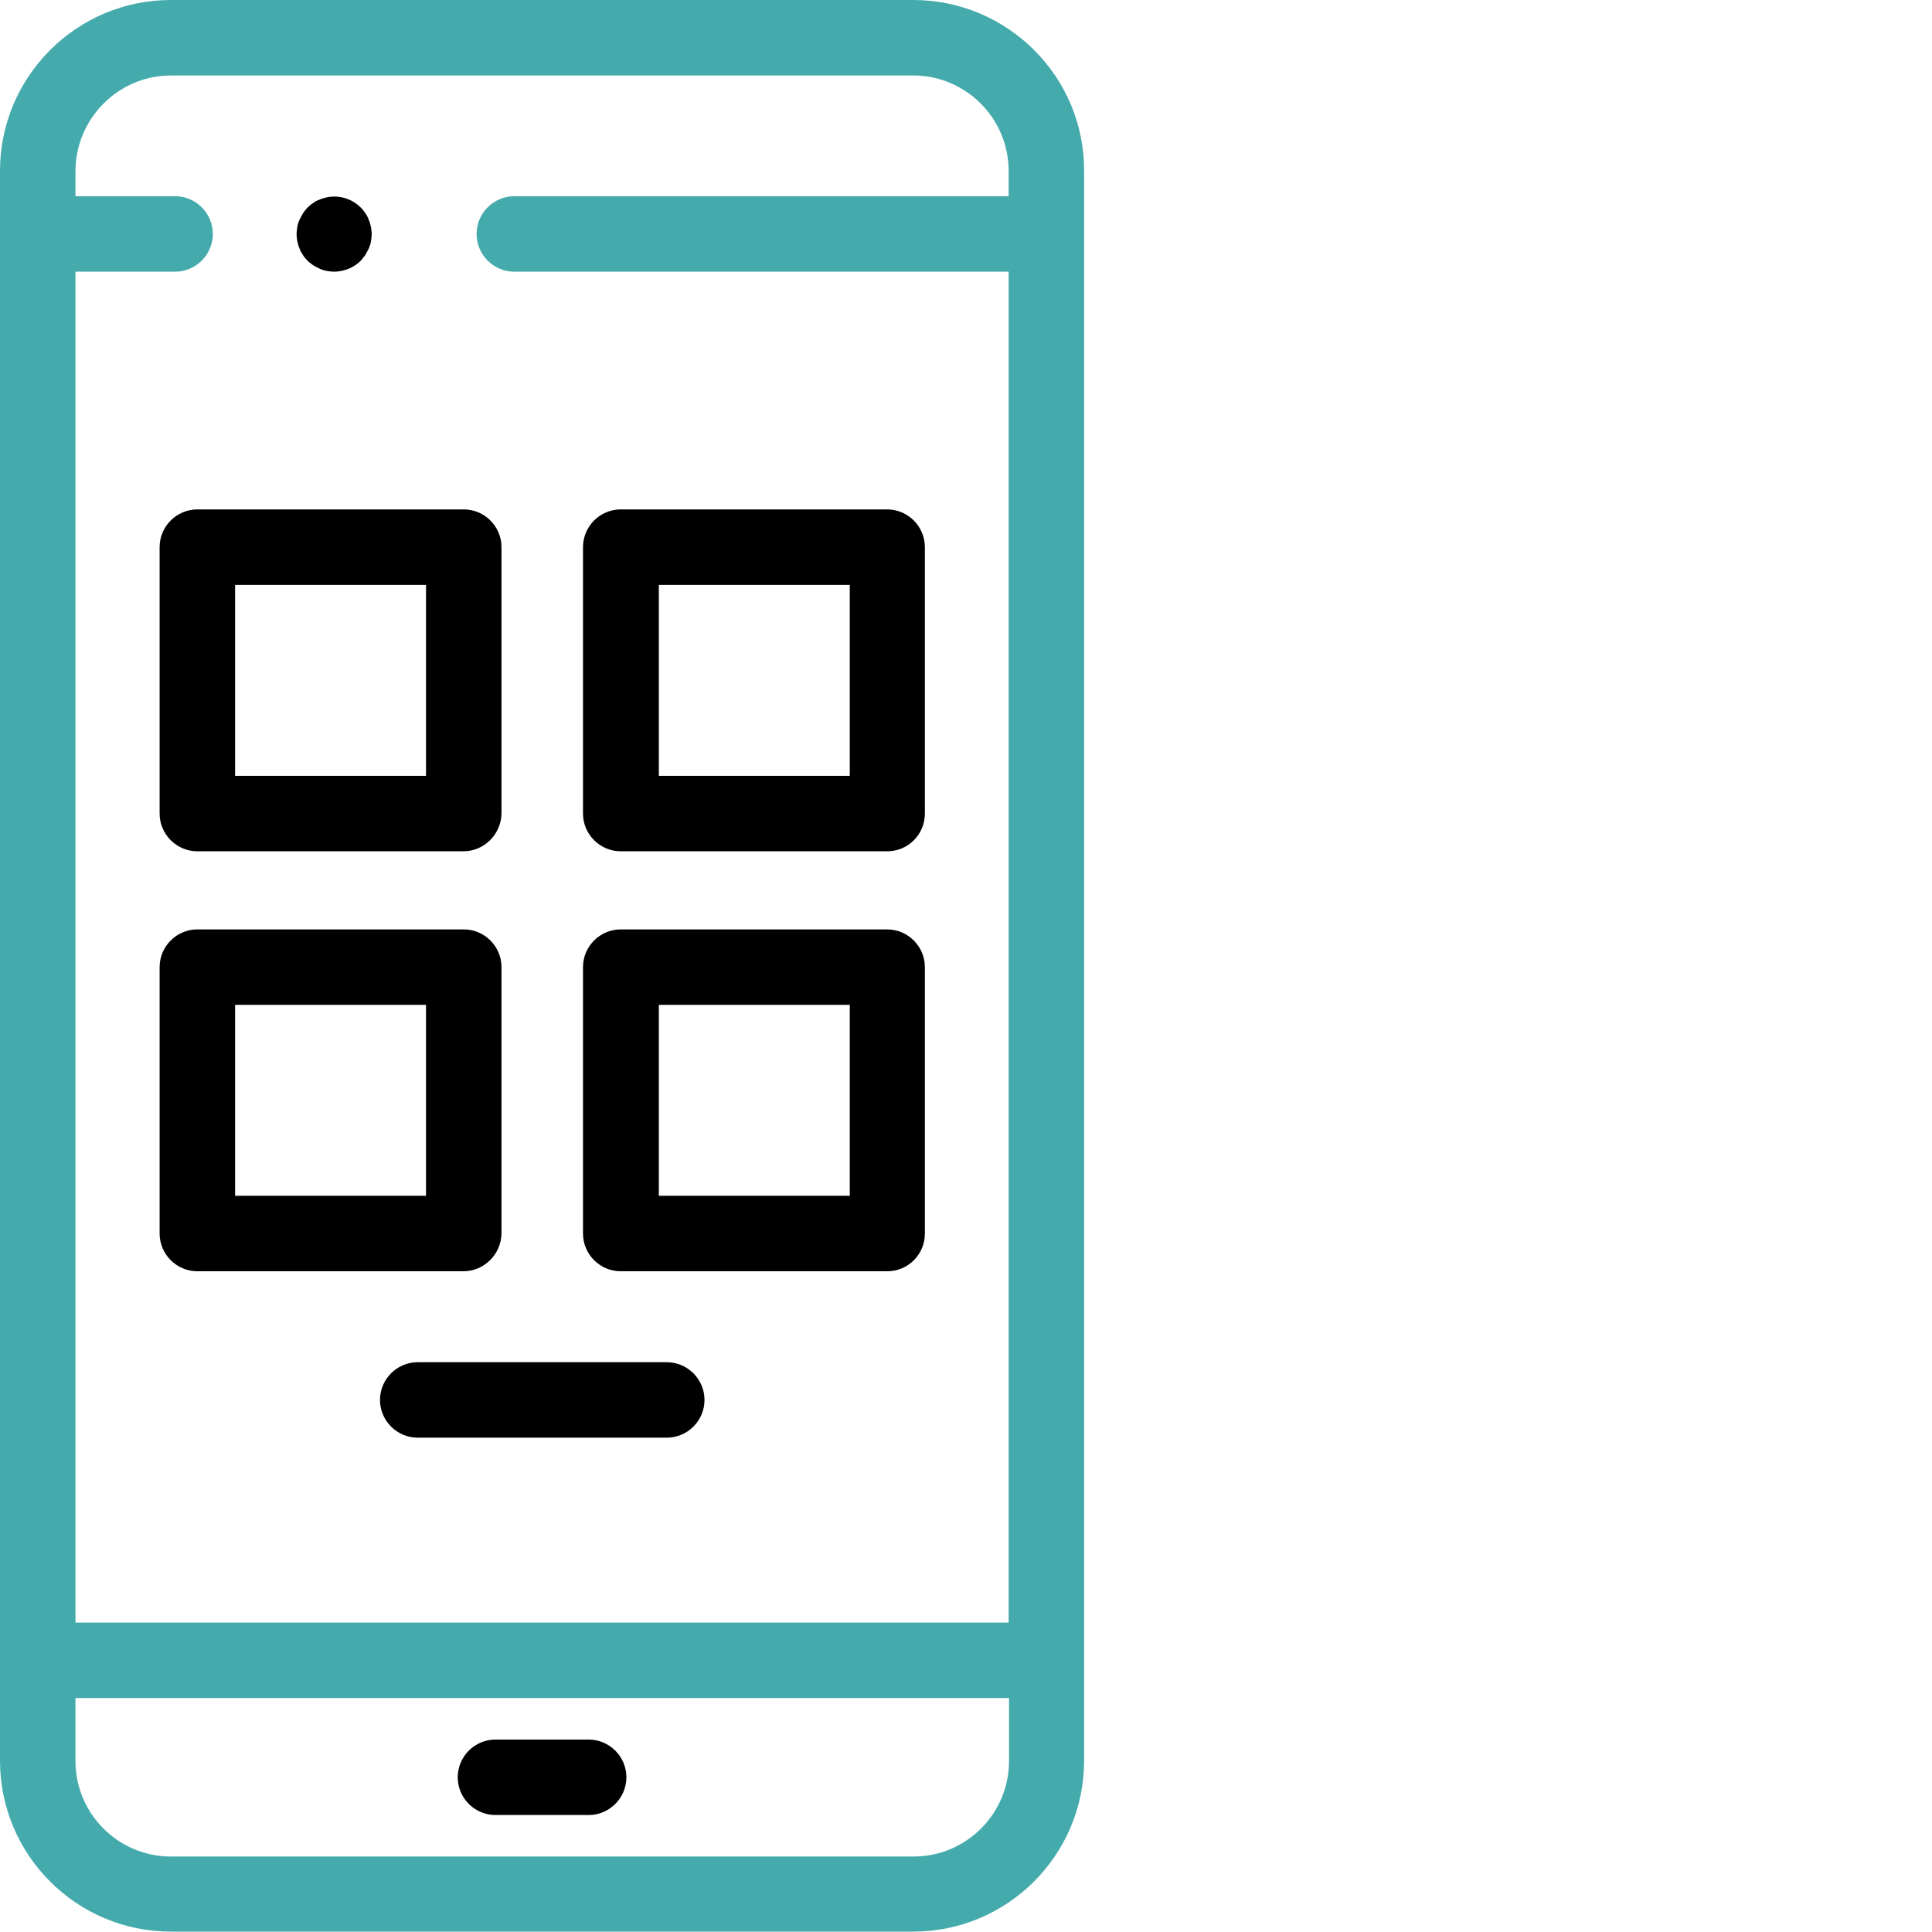 <?xml version="1.0" encoding="utf-8"?>
<!-- Generator: Adobe Illustrator 19.0.0, SVG Export Plug-In . SVG Version: 6.00 Build 0)  -->
<svg version="1.1" id="Layer_1" xmlns="http://www.w3.org/2000/svg" xmlns:xlink="http://www.w3.org/1999/xlink" x="0px" y="0px"
	 viewBox="0 0 512 512" style="enable-background:new 0 0 512 512;" xml:space="preserve">
<style type="text/css">
	.st0{fill:#44AAAC;}
</style>
<path d="M88.5,72c-0.6,0-1.3-0.1-1.9-0.2c-0.6-0.1-1.3-0.3-1.9-0.6c-0.6-0.3-1.2-0.6-1.7-0.9c-0.5-0.4-1.1-0.8-1.5-1.2
	c-0.5-0.5-0.9-1-1.2-1.5c-0.4-0.6-0.7-1.1-0.9-1.7c-0.3-0.6-0.4-1.2-0.6-1.9c-0.1-0.6-0.2-1.3-0.2-1.9c0-0.7,0.1-1.3,0.2-2
	c0.1-0.6,0.3-1.3,0.6-1.9c0.3-0.6,0.6-1.2,0.9-1.7c0.4-0.5,0.8-1.1,1.2-1.5c0.5-0.5,1-0.9,1.5-1.2c0.5-0.4,1.1-0.7,1.7-0.9
	c0.6-0.3,1.2-0.4,1.9-0.6c3.3-0.7,6.7,0.4,9,2.7c0.5,0.5,0.9,1,1.2,1.5c0.4,0.5,0.7,1.1,0.9,1.7c0.3,0.6,0.4,1.2,0.6,1.9
	c0.1,0.7,0.2,1.3,0.2,2c0,0.6-0.1,1.3-0.2,1.9c-0.1,0.6-0.3,1.3-0.6,1.9c-0.3,0.6-0.6,1.2-0.9,1.7c-0.4,0.5-0.8,1-1.2,1.5
	C93.8,70.9,91.2,72,88.5,72z"/>
<path class="st0" d="M242,0H45.3C20.3,0,0,20.3,0,45.3v421.3c0,25,20.3,45.3,45.3,45.3H242c25,0,45.3-20.3,45.3-45.3V45.3
	C287.4,20.3,267,0,242,0z M45.3,20H242c14,0,25.3,11.4,25.3,25.3V52h-131c-5.5,0-10,4.5-10,10c0,5.5,4.5,10,10,10h131v358H20V72
	h26.4c5.5,0,10-4.5,10-10c0-5.5-4.5-10-10-10H20v-6.6C20,31.4,31.4,20,45.3,20z M267.4,466.7c0,14-11.4,25.3-25.3,25.3H45.3
	c-14,0-25.3-11.4-25.3-25.3V450h247.4V466.7z"/>
<path d="M122.8,225.6H52.3c-5.5,0-10-4.5-10-10v-70.6c0-5.5,4.5-10,10-10h70.6c5.5,0,10,4.5,10,10v70.6
	C132.8,221.1,128.3,225.6,122.8,225.6z M62.3,205.6h50.6v-50.6H62.3V205.6z"/>
<path d="M235.1,225.6h-70.6c-5.5,0-10-4.5-10-10v-70.6c0-5.5,4.5-10,10-10h70.6c5.5,0,10,4.5,10,10v70.6
	C245.1,221.1,240.7,225.6,235.1,225.6z M174.6,205.6h50.6v-50.6h-50.6V205.6z"/>
<path d="M122.8,336.9H52.3c-5.5,0-10-4.5-10-10v-70.6c0-5.5,4.5-10,10-10h70.6c5.5,0,10,4.5,10,10v70.6
	C132.8,332.4,128.3,336.9,122.8,336.9z M62.3,316.9h50.6v-50.6H62.3V316.9z"/>
<path d="M235.1,336.9h-70.6c-5.5,0-10-4.5-10-10v-70.6c0-5.5,4.5-10,10-10h70.6c5.5,0,10,4.5,10,10v70.6
	C245.1,332.4,240.7,336.9,235.1,336.9z M174.6,316.9h50.6v-50.6h-50.6V316.9z"/>
<path d="M156,481h-24.7c-5.5,0-10-4.5-10-10s4.5-10,10-10H156c5.5,0,10,4.5,10,10S161.5,481,156,481z"/>
<path d="M176.7,381h-66c-5.5,0-10-4.5-10-10s4.5-10,10-10h66c5.5,0,10,4.5,10,10S182.2,381,176.7,381z"/>
</svg>
